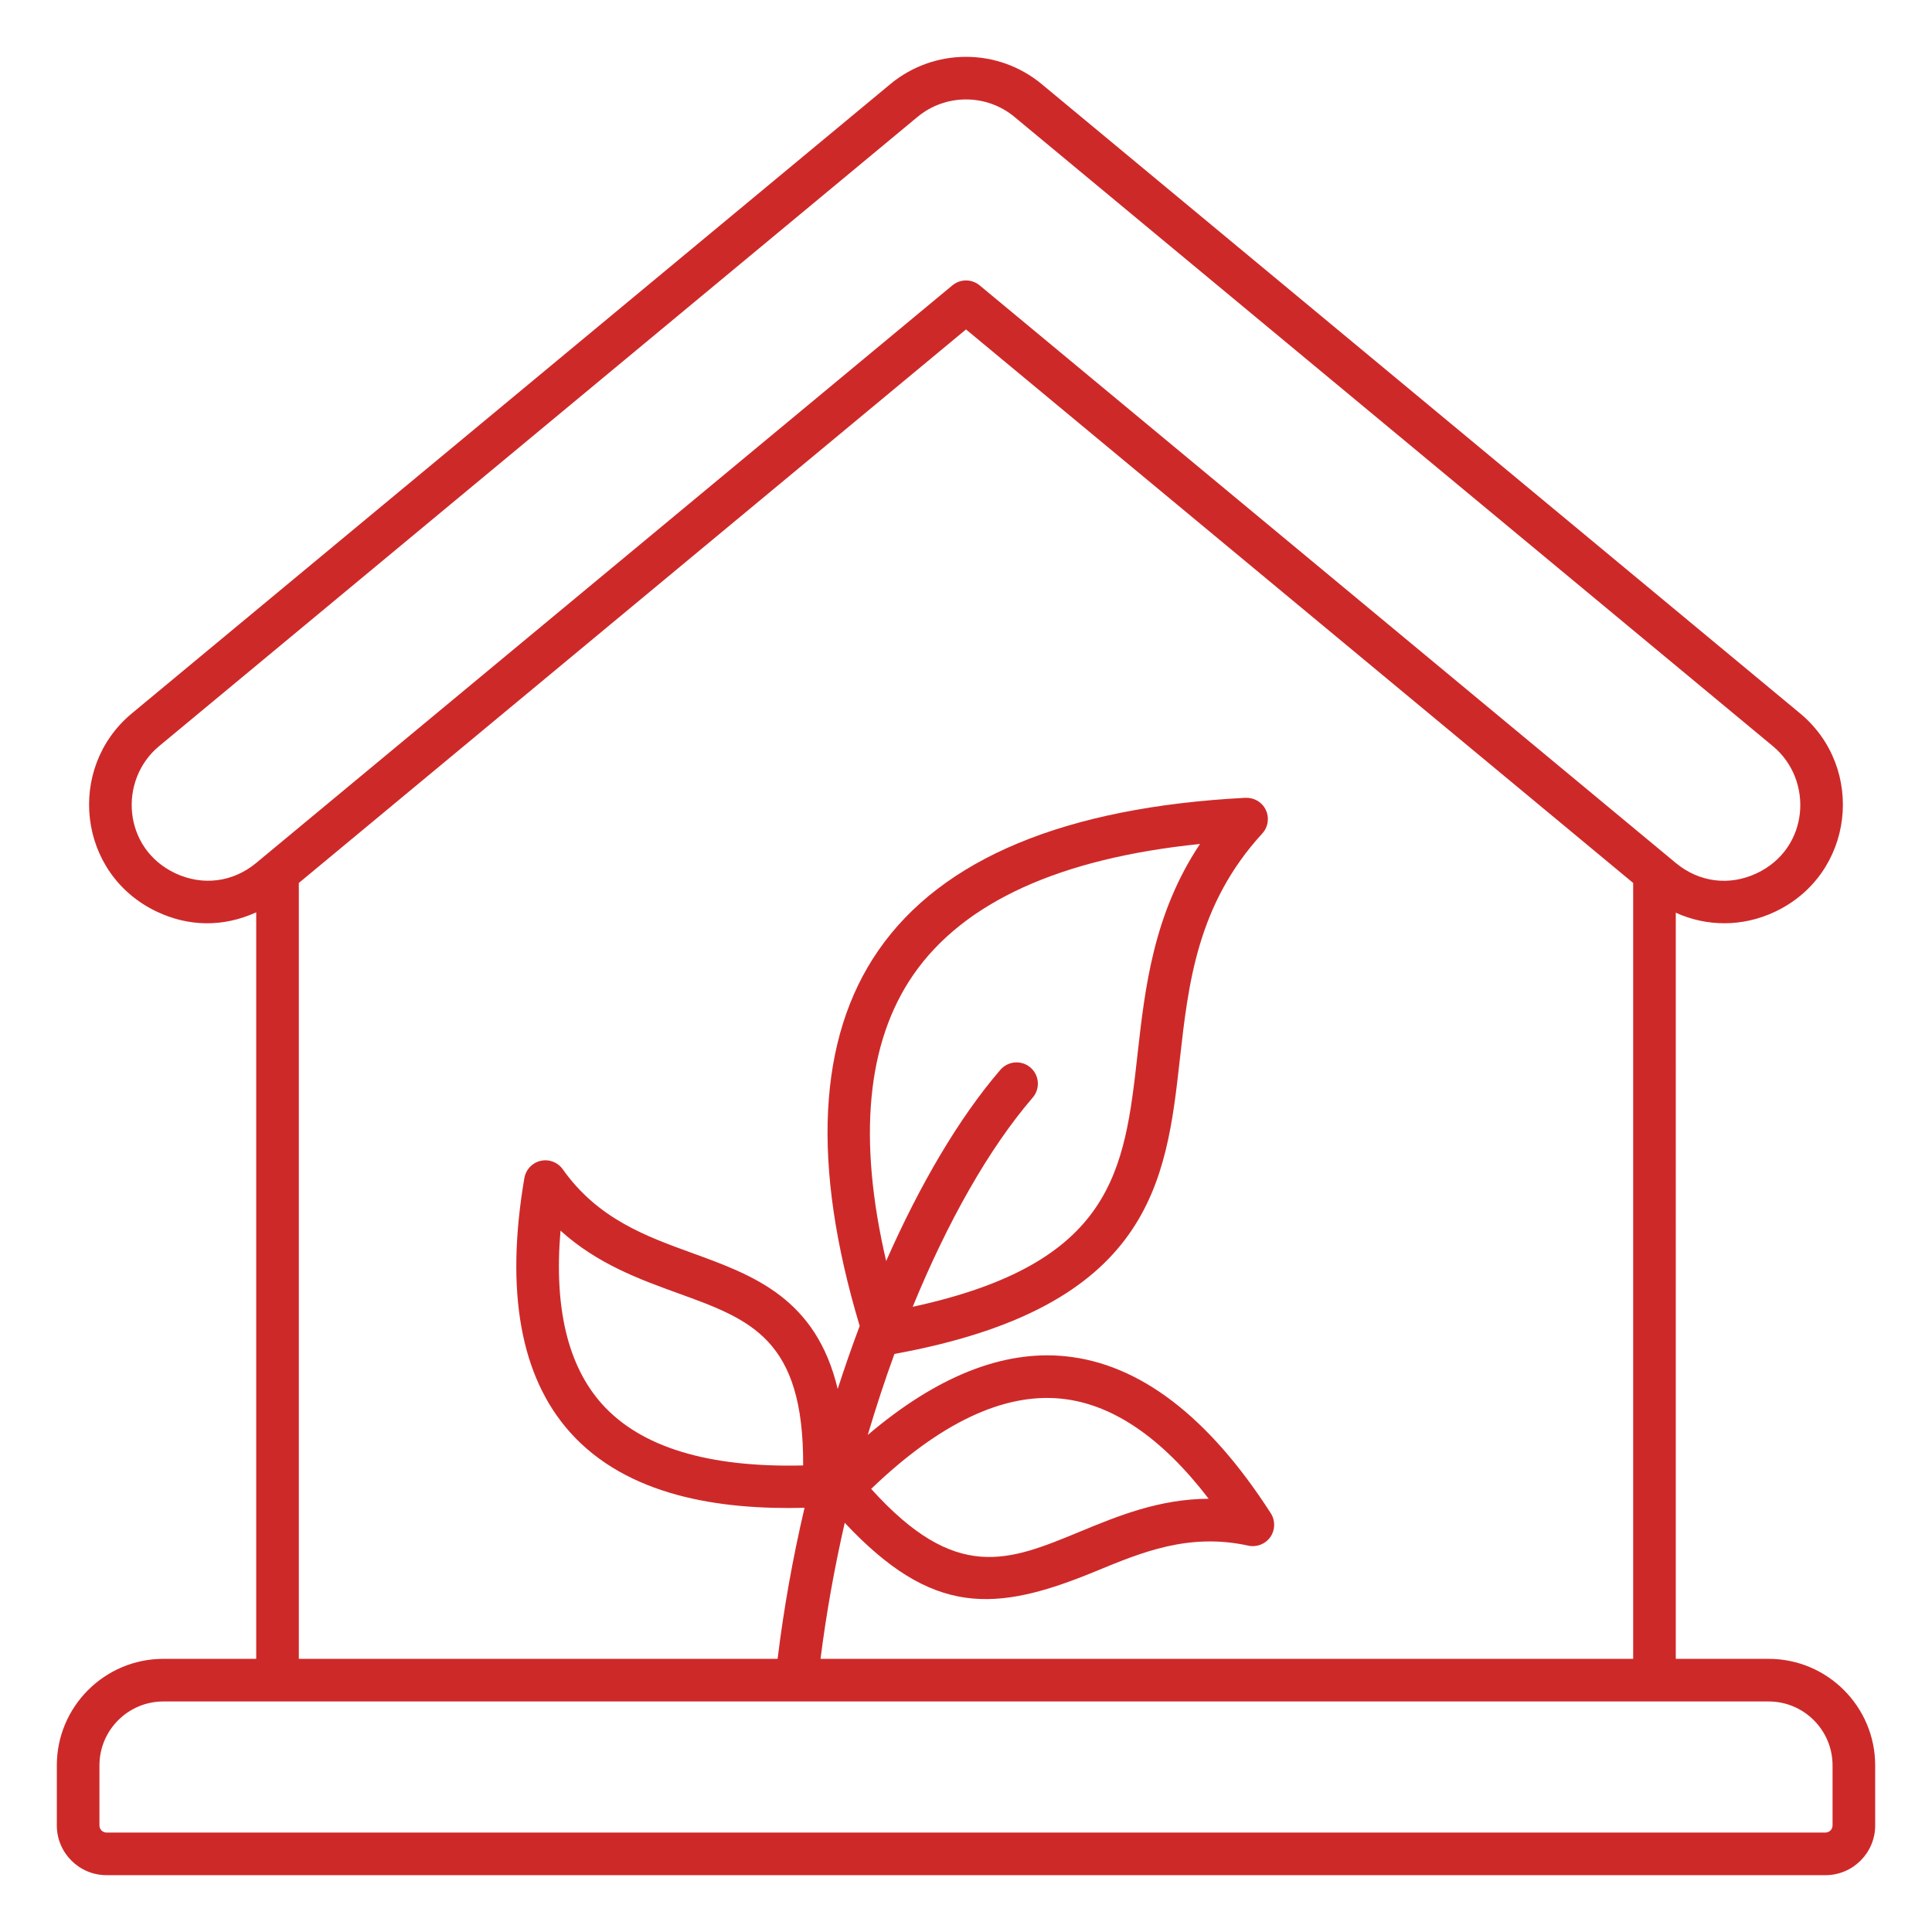 <?xml version="1.0" encoding="UTF-8"?>
<svg xmlns="http://www.w3.org/2000/svg" viewBox="0 0 68 68" id="Ecohouse">
  <path d="M62.25,58.386h-3.268V32.124c1.093,0.497,2.352,0.503,3.483-0.029   c2.805-1.318,3.213-5.063,0.89-6.988h0L36.665,2.961c-1.544-1.281-3.785-1.281-5.329,0   L4.644,25.106c-2.321,1.924-1.918,5.669,0.89,6.988c1.1,0.517,2.312,0.55,3.484,0.017V58.386H5.75   c-2.068,0-3.75,1.682-3.75,3.75v2.114c0,0.965,0.785,1.75,1.75,1.75h60.5c0.965,0,1.75-0.785,1.75-1.75V62.136   C66,60.068,64.318,58.386,62.25,58.386z M6.172,30.737c-1.858-0.874-2.01-3.283-0.57-4.477   L32.293,4.115c0.988-0.82,2.425-0.82,3.413,0L62.398,26.261c1.441,1.194,1.287,3.604-0.57,4.477   c-0.961,0.452-2.024,0.317-2.843-0.362c-14.101-11.699-11.038-9.158-24.505-20.332   c-0.278-0.23-0.68-0.231-0.959,0L9.015,30.375C8.197,31.052,7.134,31.188,6.172,30.737z    M10.518,31.077l2.554-2.119l20.928-17.363l23.482,19.482V58.386H28.88   c0.201-1.595,0.489-3.202,0.852-4.788c3.078,3.281,5.278,3.175,8.841,1.702   c1.611-0.666,3.276-1.357,5.364-0.898c0.295,0.064,0.603-0.056,0.776-0.305   c0.173-0.25,0.179-0.578,0.015-0.834c-2.185-3.401-4.614-5.26-7.219-5.526   c-2.211-0.228-4.551,0.715-6.967,2.769c0.289-0.974,0.602-1.928,0.939-2.852   c9.056-1.649,9.564-6.073,10.044-10.356c0.301-2.686,0.612-5.462,2.903-7.962   c0.206-0.225,0.255-0.551,0.125-0.827c-0.129-0.275-0.404-0.439-0.717-0.429   c-6.332,0.33-10.678,2.135-12.917,5.367c-2.15,3.103-2.36,7.557-0.661,13.222   c-0.272,0.723-0.53,1.464-0.774,2.218c-0.759-3.188-2.958-3.999-5.108-4.779   c-1.639-0.594-3.334-1.209-4.568-2.952c-0.175-0.248-0.481-0.366-0.779-0.298   c-0.296,0.067-0.522,0.306-0.573,0.605c-0.679,3.985-0.138,6.996,1.607,8.948   c2.007,2.245,5.257,2.735,8.254,2.659c-0.413,1.761-0.732,3.548-0.948,5.316H10.518V31.077z    M32.152,34.3c1.767-2.549,5.155-4.092,10.084-4.595c-1.646,2.472-1.938,5.08-2.201,7.425   c-0.457,4.076-0.842,7.332-7.911,8.865c1.225-2.986,2.678-5.569,4.224-7.363   c0.27-0.314,0.235-0.788-0.079-1.058c-0.314-0.27-0.787-0.234-1.058,0.079   c-1.454,1.688-2.828,4.028-4.021,6.731C30.185,40.069,30.503,36.681,32.152,34.3z M30.662,52.404   c2.409-2.316,4.66-3.385,6.695-3.175c1.791,0.183,3.53,1.366,5.184,3.522   c-1.75,0.008-3.212,0.613-4.54,1.162C35.493,54.95,33.648,55.714,30.662,52.404z M28.268,51.579   c-3.343,0.081-5.721-0.642-7.085-2.168c-1.2-1.342-1.687-3.388-1.455-6.096   c1.298,1.173,2.786,1.713,4.137,2.203C26.417,46.442,28.293,47.122,28.268,51.579z M64.5,64.25   c0,0.138-0.112,0.25-0.25,0.25H3.75c-0.138,0-0.25-0.112-0.25-0.25V62.136c0-1.241,1.009-2.25,2.25-2.25   c20.926,0,35.576,0,56.5,0c1.241,0,2.25,1.009,2.25,2.25V64.25z" fill="#ce2929" class="color000000 svgShape"></path>
</svg>
